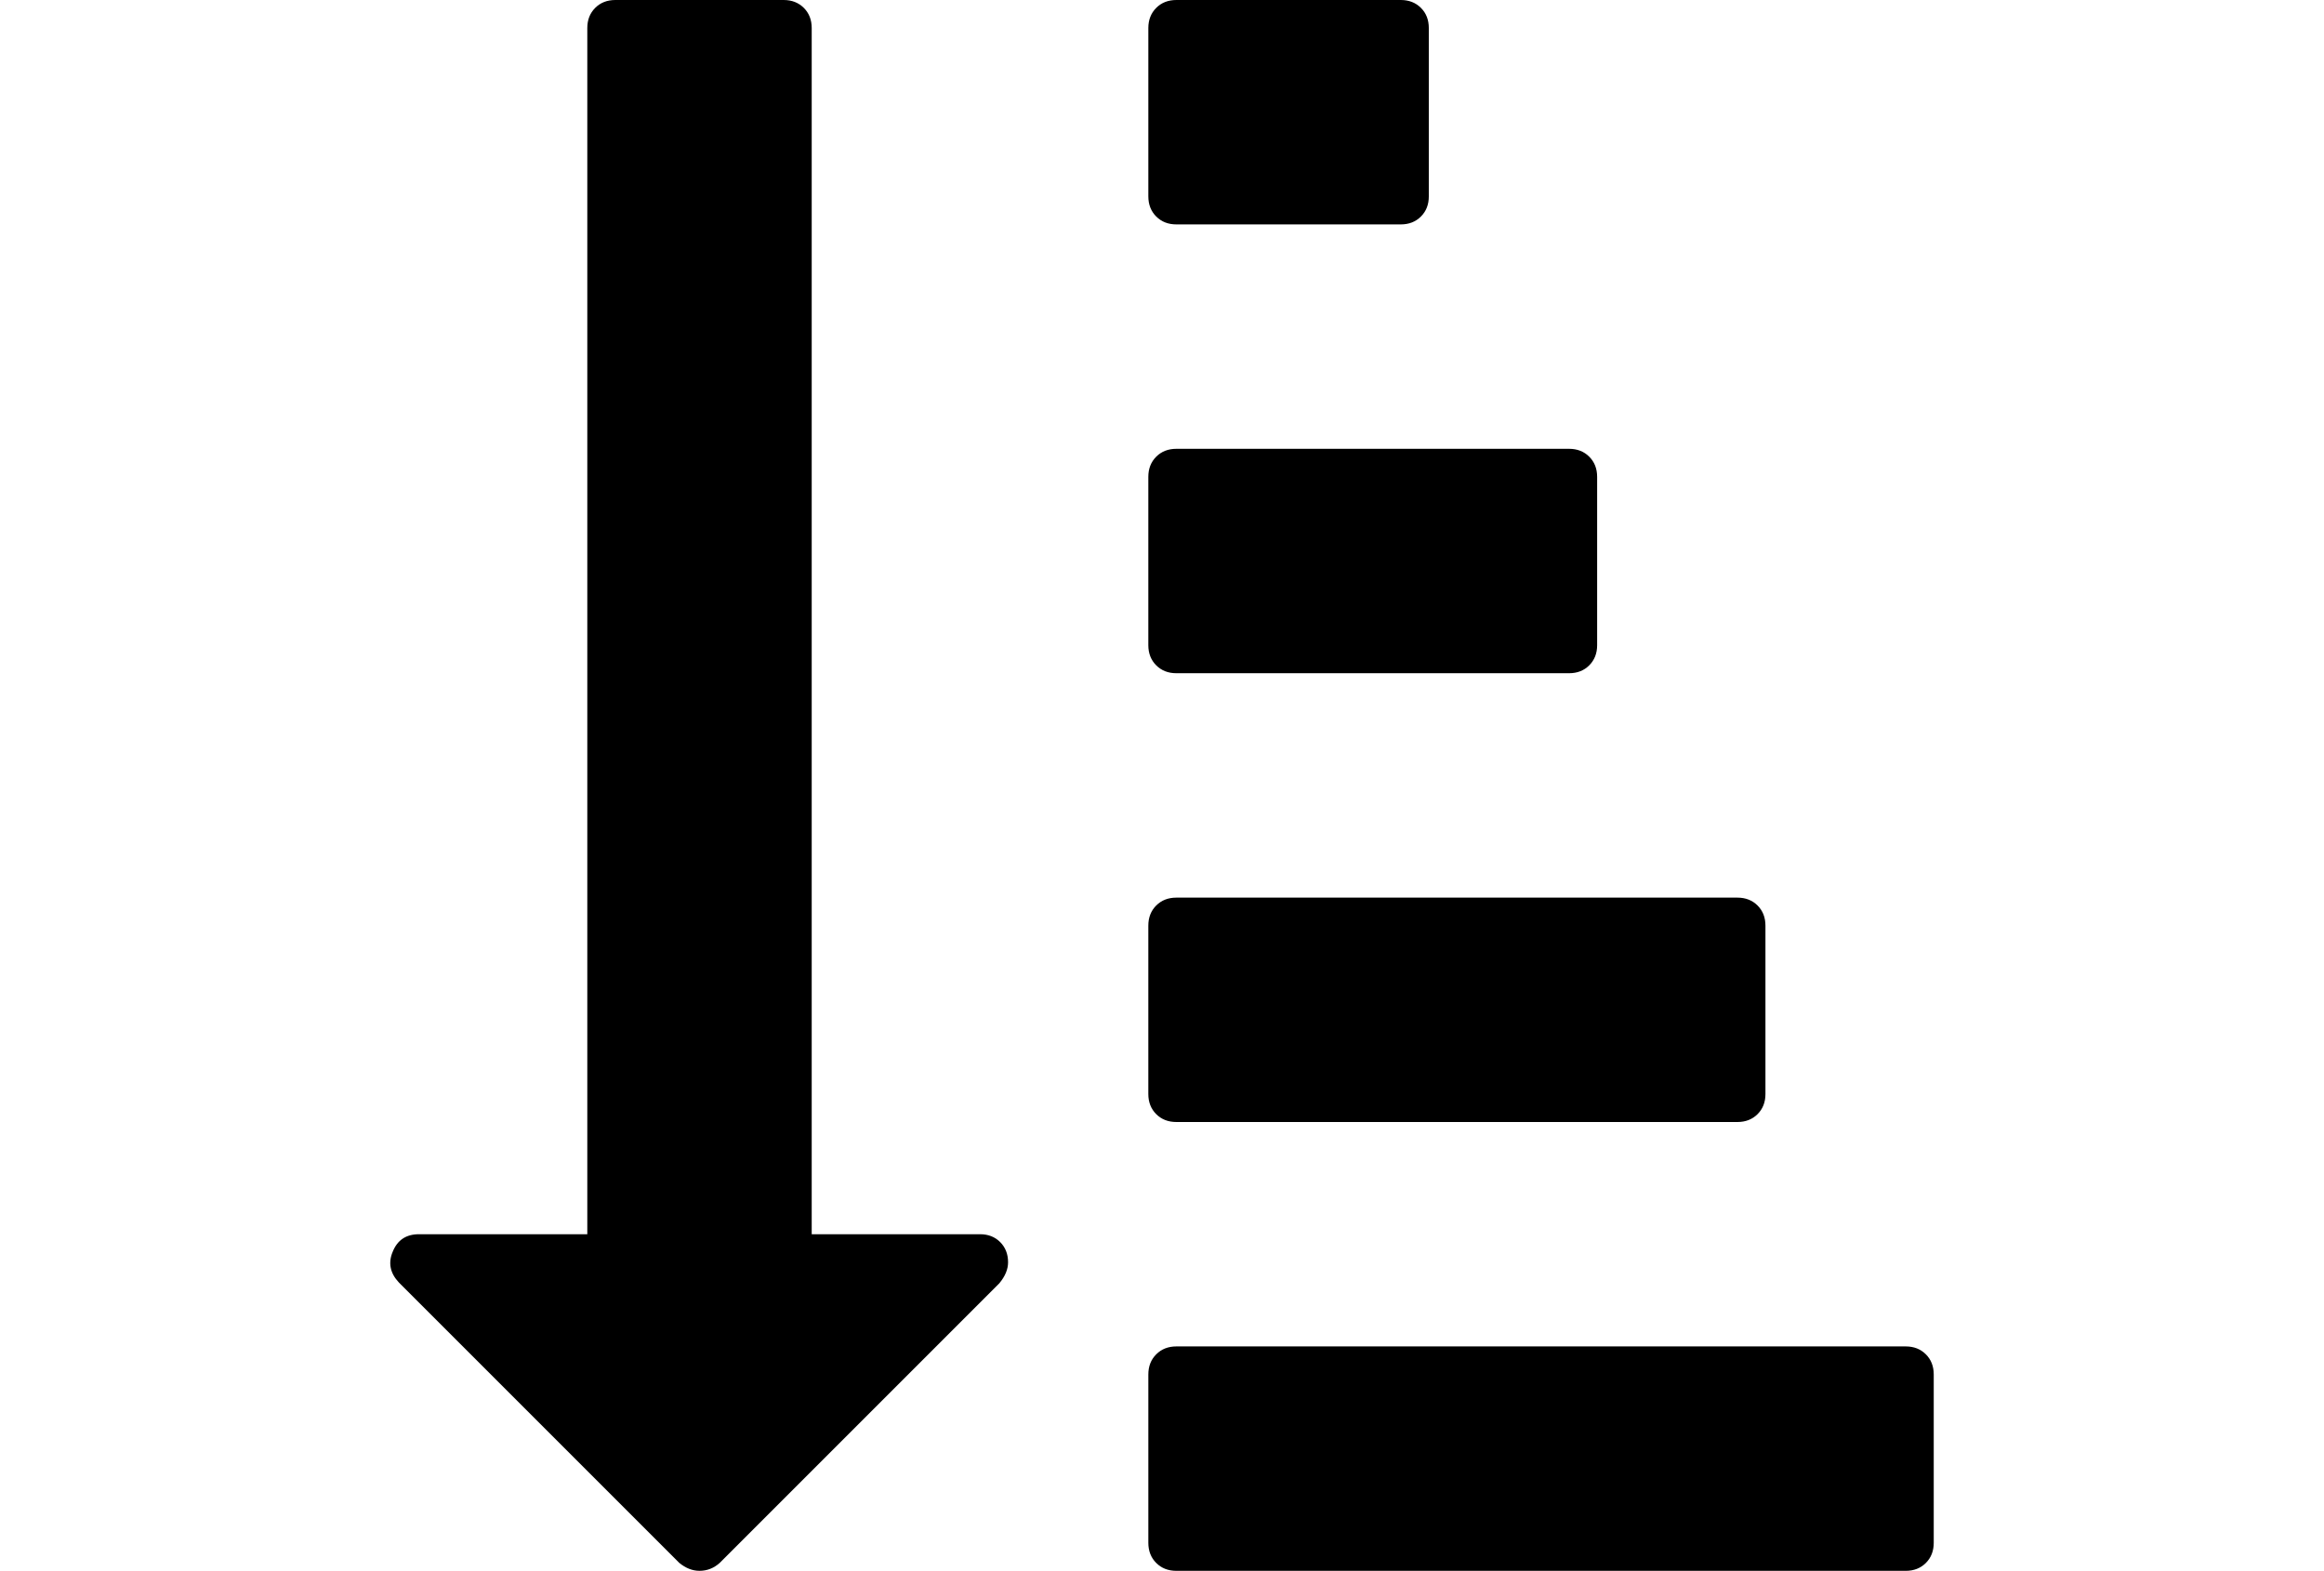<?xml version="1.0" encoding="utf-8"?>
<!-- Generator: Adobe Illustrator 16.0.4, SVG Export Plug-In . SVG Version: 6.00 Build 0)  -->
<!DOCTYPE svg PUBLIC "-//W3C//DTD SVG 1.1//EN" "http://www.w3.org/Graphics/SVG/1.1/DTD/svg11.dtd">
<svg version="1.1" id="Capa_1" xmlns="http://www.w3.org/2000/svg" xmlns:xlink="http://www.w3.org/1999/xlink" x="0px" y="0px"
	 width="216px" height="146px" viewBox="0 0 216 146" enable-background="new 0 0 216 146" xml:space="preserve">
<g>
	<path d="M109.336,62.572h36.5c0.76,0,1.385-0.244,1.873-0.733c0.489-0.489,0.734-1.113,0.734-1.874V44.322
		c0-0.761-0.245-1.385-0.734-1.874c-0.488-0.488-1.113-0.733-1.873-0.733h-36.5c-0.761,0-1.385,0.244-1.874,0.733
		c-0.488,0.489-0.733,1.113-0.733,1.874v15.643c0,0.761,0.244,1.385,0.733,1.874C107.951,62.327,108.575,62.572,109.336,62.572z"/>
	<path d="M109.337,20.857h20.856c0.761,0,1.386-0.244,1.873-0.733c0.49-0.489,0.732-1.113,0.732-1.874V2.607
		c0-0.76-0.242-1.385-0.732-1.874C131.579,0.245,130.954,0,130.193,0h-20.856c-0.761,0-1.385,0.244-1.874,0.733
		c-0.488,0.489-0.733,1.114-0.733,1.874V18.25c0,0.761,0.244,1.385,0.733,1.874C107.952,20.612,108.576,20.857,109.337,20.857z"/>
	<path d="M91.086,114.714H75.443V2.607c0-0.76-0.244-1.386-0.733-1.874C74.221,0.245,73.597,0,72.836,0H57.193
		c-0.76,0-1.386,0.244-1.874,0.733c-0.488,0.489-0.733,1.114-0.733,1.874v112.107H38.943c-1.194,0-2.009,0.543-2.444,1.629
		c-0.435,1.033-0.244,1.983,0.57,2.853l26.071,26.072c0.598,0.487,1.222,0.731,1.874,0.731c0.706,0,1.331-0.244,1.874-0.731
		l25.99-25.99c0.544-0.651,0.815-1.305,0.815-1.954c0-0.763-0.245-1.386-0.733-1.878C92.471,114.958,91.847,114.714,91.086,114.714z
		"/>
	<path d="M178.996,125.877c-0.489-0.49-1.113-0.734-1.874-0.734h-67.785c-0.761,0-1.385,0.244-1.874,0.734
		c-0.488,0.488-0.733,1.113-0.733,1.873v15.643c0,0.762,0.244,1.385,0.733,1.875c0.489,0.488,1.113,0.732,1.874,0.732h67.785
		c0.761,0,1.385-0.244,1.874-0.732c0.488-0.49,0.732-1.113,0.732-1.875V127.75C179.729,126.99,179.484,126.365,178.996,125.877z"/>
	<path d="M109.336,104.285h52.143c0.76,0,1.385-0.244,1.875-0.732c0.488-0.488,0.732-1.113,0.732-1.873V86.035
		c0-0.76-0.244-1.385-0.732-1.873c-0.49-0.488-1.115-0.732-1.875-0.732h-52.143c-0.761,0-1.385,0.244-1.874,0.732
		c-0.488,0.488-0.733,1.113-0.733,1.873v15.645c0,0.76,0.244,1.385,0.733,1.873C107.951,104.041,108.575,104.285,109.336,104.285z"
		/>
</g>
</svg>
